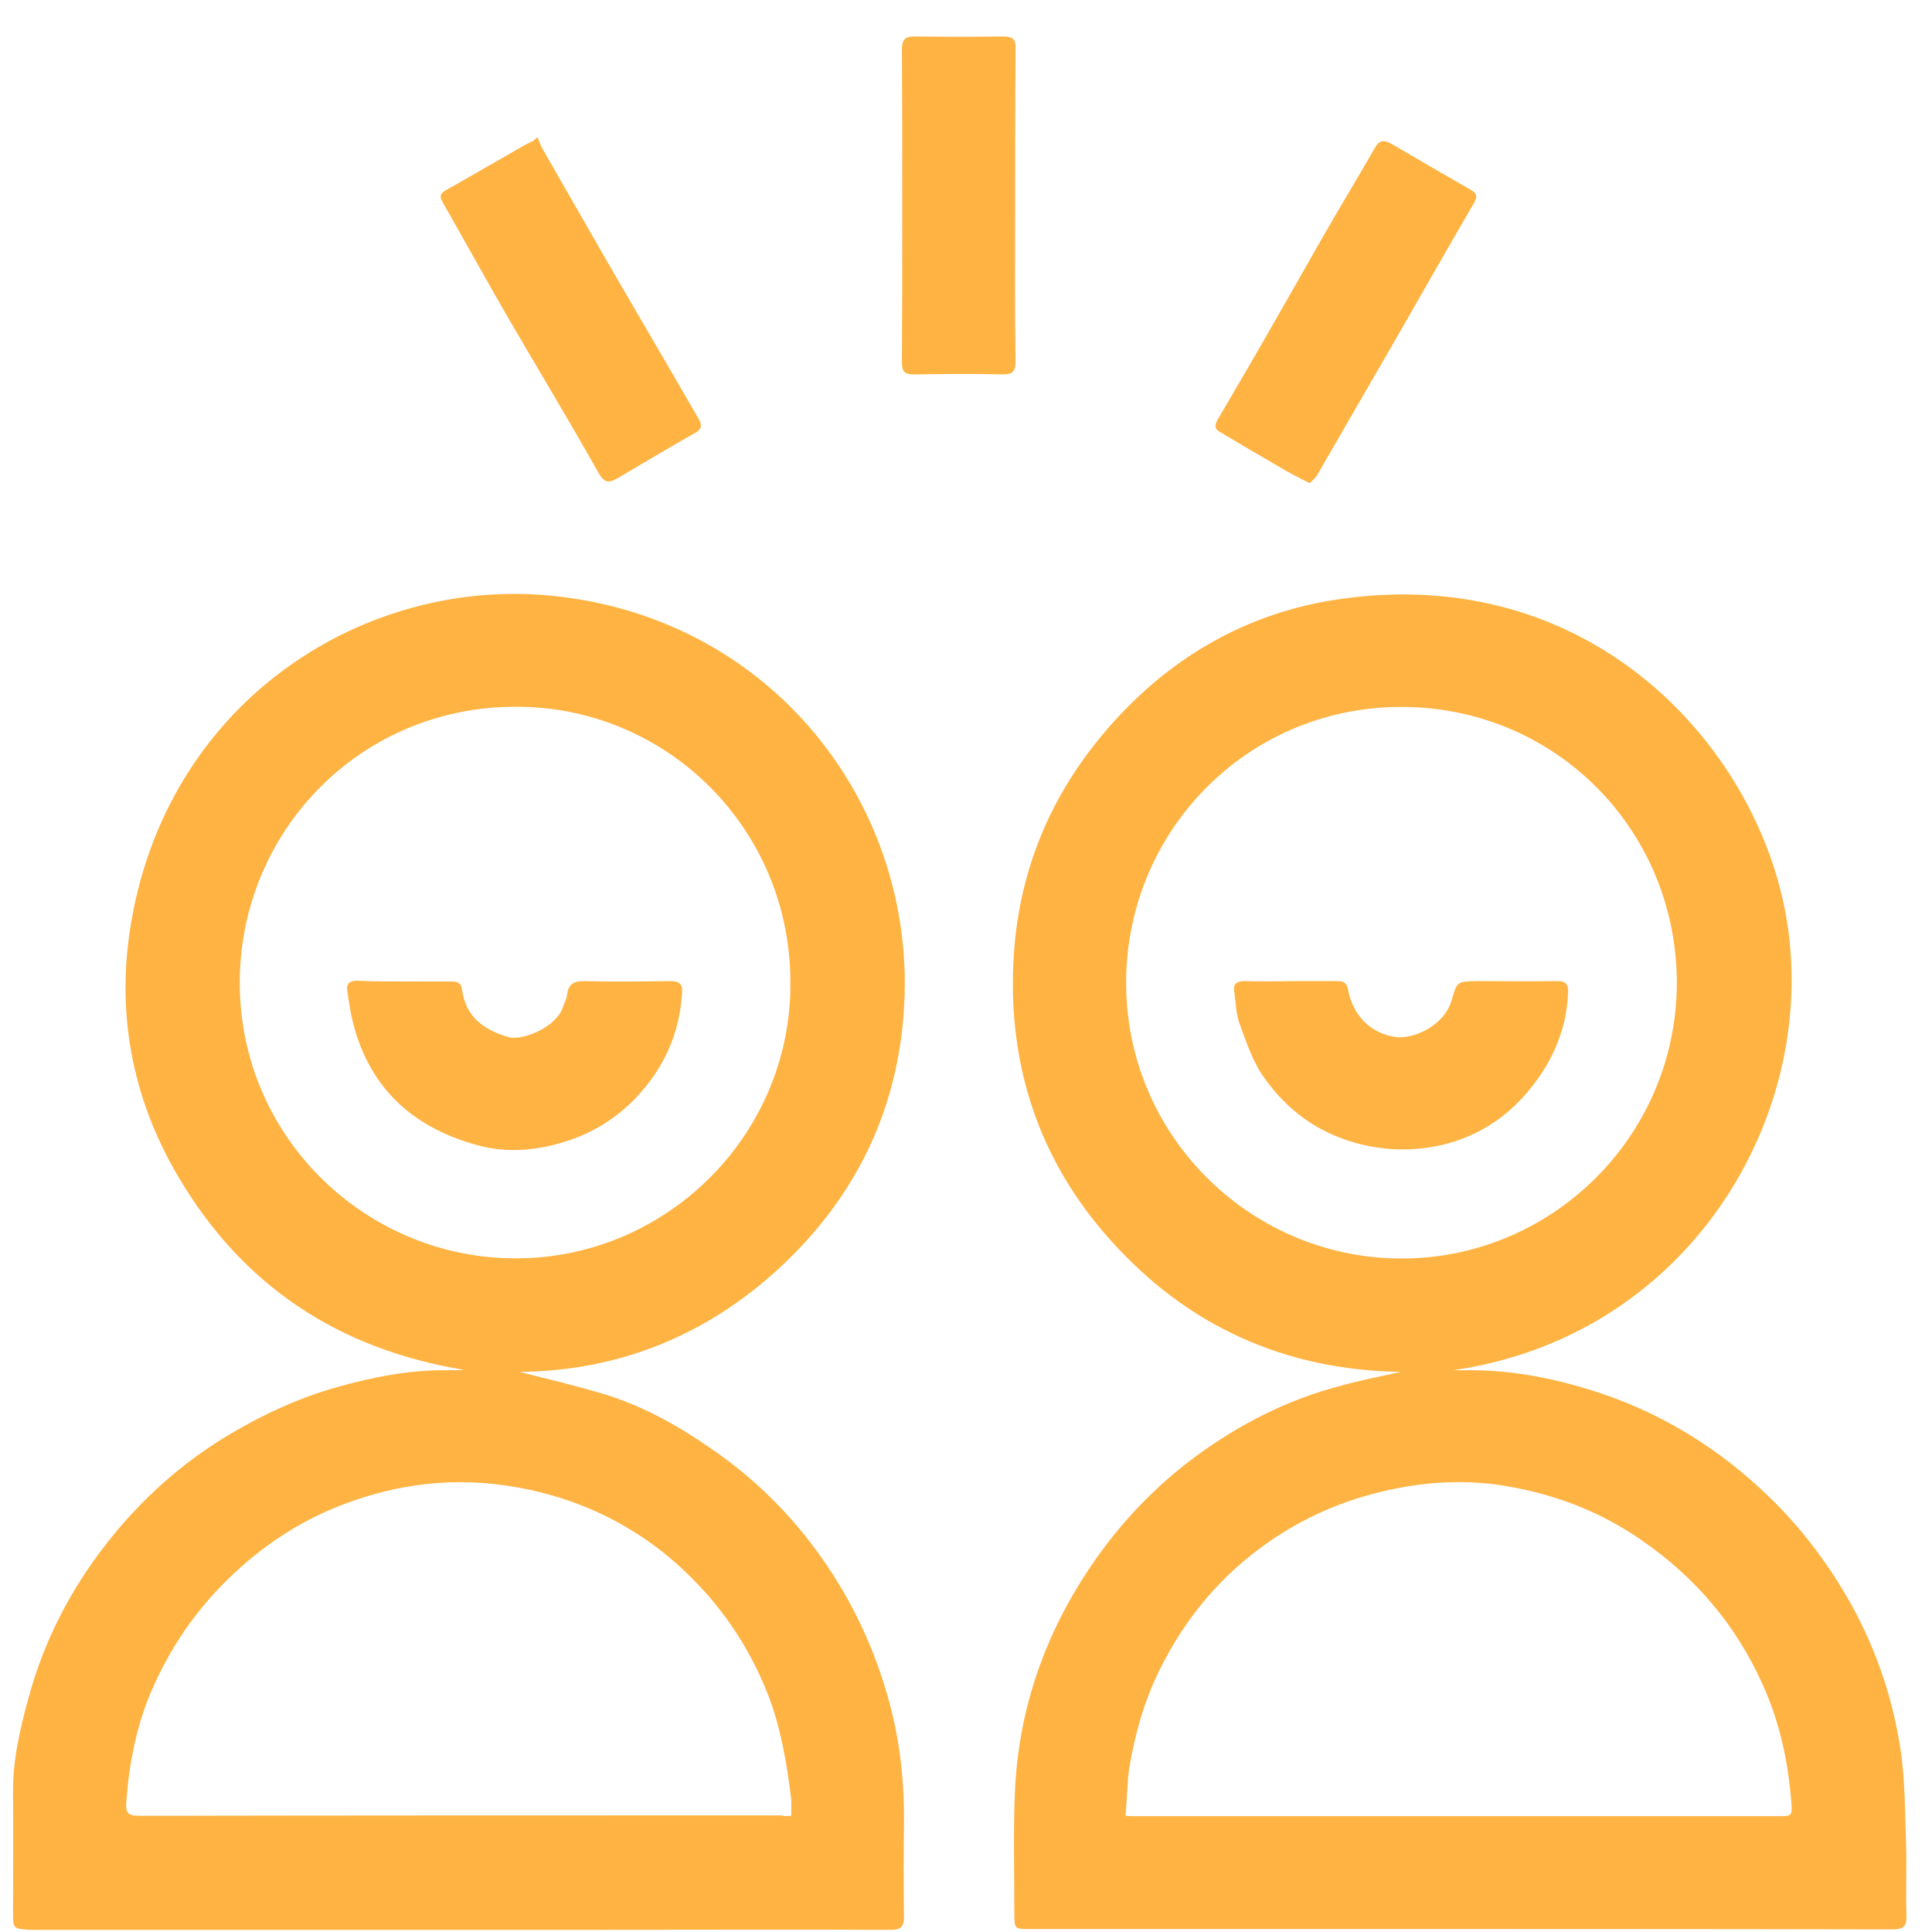 <?xml version="1.0" encoding="UTF-8"?>
<svg xmlns="http://www.w3.org/2000/svg" width="49" height="49" viewBox="0 0 49 49" fill="none">
  <path d="M35.532 34.794C32.6 34.753 30.108 33.639 28.146 31.432C26.359 29.43 25.562 27.039 25.705 24.352C25.817 22.196 26.584 20.275 27.973 18.62C29.556 16.73 31.589 15.524 34.03 15.187C40.241 14.319 44.337 18.722 45.236 22.911C46.319 27.969 43.019 33.864 36.849 34.753C36.972 34.753 37.105 34.753 37.227 34.753C38.259 34.743 39.26 34.927 40.241 35.223C42.049 35.764 43.612 36.725 44.95 38.043C45.757 38.84 46.431 39.749 46.983 40.751C47.596 41.874 48.004 43.08 48.198 44.347C48.321 45.134 48.311 45.941 48.341 46.748C48.362 47.361 48.331 47.964 48.352 48.577C48.362 48.863 48.27 48.934 47.994 48.934C42.989 48.924 37.973 48.924 32.968 48.924C30.69 48.924 28.402 48.924 26.124 48.924C25.725 48.924 25.726 48.924 25.726 48.516C25.726 47.453 25.695 46.39 25.746 45.328C25.858 43.264 26.532 41.384 27.697 39.678C28.422 38.615 29.301 37.696 30.322 36.94C31.436 36.122 32.651 35.499 33.989 35.151C34.49 35.008 35.031 34.906 35.532 34.794ZM42.529 24.924C42.519 21.134 39.597 18.099 35.859 17.936C31.885 17.762 28.698 20.848 28.565 24.679C28.432 28.613 31.517 31.759 35.256 31.913C39.178 32.076 42.519 28.939 42.529 24.924ZM28.545 46.053C28.657 46.063 28.718 46.063 28.77 46.063C34.214 46.063 39.648 46.063 45.093 46.063C45.45 46.063 45.461 46.063 45.43 45.685C45.348 44.653 45.134 43.673 44.705 42.722C44.02 41.2 42.989 39.994 41.62 39.054C40.578 38.329 39.413 37.89 38.167 37.685C37.115 37.512 36.063 37.583 35.011 37.839C34 38.084 33.07 38.492 32.212 39.085C30.986 39.923 30.057 41.036 29.403 42.365C29.015 43.151 28.78 43.999 28.637 44.858C28.586 45.246 28.586 45.634 28.545 46.053Z" fill="#FFB342"></path>
  <path d="M13.171 34.794C13.743 34.937 14.428 35.101 15.102 35.295C16.154 35.581 17.094 36.092 17.983 36.705C19.331 37.614 20.424 38.779 21.272 40.169C21.905 41.211 22.355 42.324 22.641 43.51C22.855 44.419 22.937 45.328 22.927 46.258C22.916 47.045 22.916 47.831 22.927 48.618C22.927 48.884 22.835 48.945 22.59 48.945C20.056 48.935 17.523 48.945 14.99 48.945C10.24 48.945 5.49 48.945 0.74 48.945C0.331 48.914 0.331 48.914 0.331 48.495C0.331 47.484 0.341 46.483 0.331 45.471C0.321 44.654 0.505 43.857 0.719 43.08C1.108 41.63 1.782 40.322 2.711 39.136C3.59 38.013 4.642 37.073 5.878 36.347C6.726 35.847 7.604 35.448 8.544 35.182C9.453 34.927 10.373 34.743 11.312 34.753C11.466 34.753 11.619 34.753 11.772 34.743C8.595 34.222 6.154 32.618 4.519 29.839C3.324 27.816 2.926 25.599 3.345 23.29C4.346 17.721 9.259 14.656 13.958 15.106C19.382 15.627 22.978 20.092 22.947 24.996C22.927 27.683 21.946 30.033 20.005 31.933C18.075 33.824 15.746 34.774 13.171 34.794ZM20.046 24.894C20.036 21.042 16.971 17.987 13.212 17.926C9.239 17.854 6.154 20.981 6.082 24.792C6.011 28.746 9.177 31.831 12.916 31.913C16.849 32.005 20.087 28.797 20.046 24.894ZM20.067 46.053C20.067 45.89 20.077 45.767 20.067 45.635C19.954 44.725 19.811 43.836 19.474 42.968C18.922 41.568 18.064 40.404 16.92 39.453C15.817 38.554 14.55 37.982 13.141 37.727C11.578 37.441 10.086 37.614 8.626 38.186C7.553 38.605 6.613 39.239 5.786 40.046C4.948 40.863 4.305 41.813 3.845 42.876C3.457 43.775 3.273 44.736 3.202 45.716C3.181 45.992 3.263 46.053 3.539 46.053C8.963 46.043 14.387 46.043 19.811 46.043C19.862 46.064 19.944 46.064 20.067 46.053Z" fill="#FFB342"></path>
  <path d="M25.746 5.236C25.746 6.544 25.736 7.862 25.756 9.17C25.756 9.425 25.685 9.496 25.429 9.496C24.683 9.476 23.938 9.486 23.182 9.496C22.967 9.496 22.875 9.445 22.875 9.2C22.886 6.554 22.886 3.897 22.875 1.251C22.875 1.016 22.947 0.924 23.192 0.924C23.938 0.935 24.683 0.935 25.439 0.924C25.685 0.924 25.766 0.996 25.756 1.241C25.746 2.569 25.746 3.897 25.746 5.236Z" fill="#FFB342"></path>
  <path d="M33.213 12.255C32.917 12.102 32.672 11.979 32.437 11.836C31.926 11.54 31.425 11.243 30.925 10.947C30.782 10.865 30.823 10.753 30.884 10.641C31.293 9.936 31.712 9.231 32.12 8.515C32.59 7.698 33.06 6.87 33.53 6.043C33.969 5.277 34.429 4.521 34.868 3.754C34.98 3.55 35.103 3.54 35.297 3.652C35.961 4.04 36.625 4.429 37.289 4.807C37.452 4.899 37.483 4.98 37.381 5.154C36.737 6.257 36.104 7.371 35.471 8.475C34.786 9.66 34.102 10.845 33.417 12.03C33.366 12.132 33.285 12.183 33.213 12.255Z" fill="#FFB342"></path>
  <path d="M13.631 3.479C13.672 3.57 13.703 3.673 13.754 3.765C14.193 4.531 14.632 5.297 15.071 6.063C15.674 7.116 16.287 8.158 16.9 9.21C17.175 9.68 17.441 10.15 17.717 10.62C17.809 10.784 17.809 10.886 17.615 10.988C16.961 11.356 16.317 11.744 15.674 12.122C15.47 12.235 15.347 12.286 15.184 12C14.438 10.671 13.651 9.374 12.885 8.056C12.323 7.085 11.782 6.104 11.23 5.134C11.149 4.991 11.149 4.919 11.302 4.827C11.976 4.449 12.64 4.061 13.304 3.683C13.376 3.642 13.447 3.611 13.529 3.57C13.559 3.54 13.6 3.509 13.631 3.479Z" fill="#FFB342"></path>
  <path d="M32.743 24.883C33.131 24.883 33.52 24.883 33.908 24.883C34.081 24.883 34.163 24.924 34.194 25.118C34.316 25.762 34.776 26.222 35.409 26.303C35.828 26.355 36.625 26.038 36.819 25.363C36.952 24.883 36.972 24.893 37.462 24.883C38.137 24.883 38.811 24.893 39.485 24.883C39.7 24.883 39.781 24.945 39.771 25.169C39.73 26.191 39.311 27.059 38.647 27.805C38.096 28.418 37.401 28.837 36.605 29.031C35.859 29.205 35.123 29.195 34.357 28.98C33.387 28.704 32.641 28.143 32.079 27.356C31.783 26.957 31.62 26.457 31.446 25.987C31.344 25.721 31.344 25.425 31.303 25.149C31.272 24.955 31.364 24.883 31.558 24.883C31.957 24.893 32.355 24.893 32.743 24.883Z" fill="#FFB342"></path>
  <path d="M10.27 24.893C10.669 24.893 11.067 24.893 11.465 24.893C11.619 24.893 11.7 24.945 11.721 25.108C11.813 25.793 12.283 26.13 12.896 26.303C13.233 26.406 14.111 26.058 14.274 25.547C14.315 25.435 14.377 25.323 14.387 25.21C14.418 24.945 14.571 24.883 14.816 24.883C15.541 24.904 16.277 24.893 17.002 24.883C17.237 24.883 17.319 24.965 17.298 25.19C17.237 26.212 16.838 27.08 16.154 27.816C15.643 28.357 15.041 28.735 14.315 28.96C13.559 29.195 12.803 29.246 12.058 29.031C10.383 28.561 9.29 27.499 8.912 25.762C8.871 25.558 8.84 25.343 8.809 25.139C8.779 24.955 8.861 24.873 9.055 24.873C9.473 24.893 9.872 24.893 10.27 24.893Z" fill="#FFB342"></path>
</svg>
